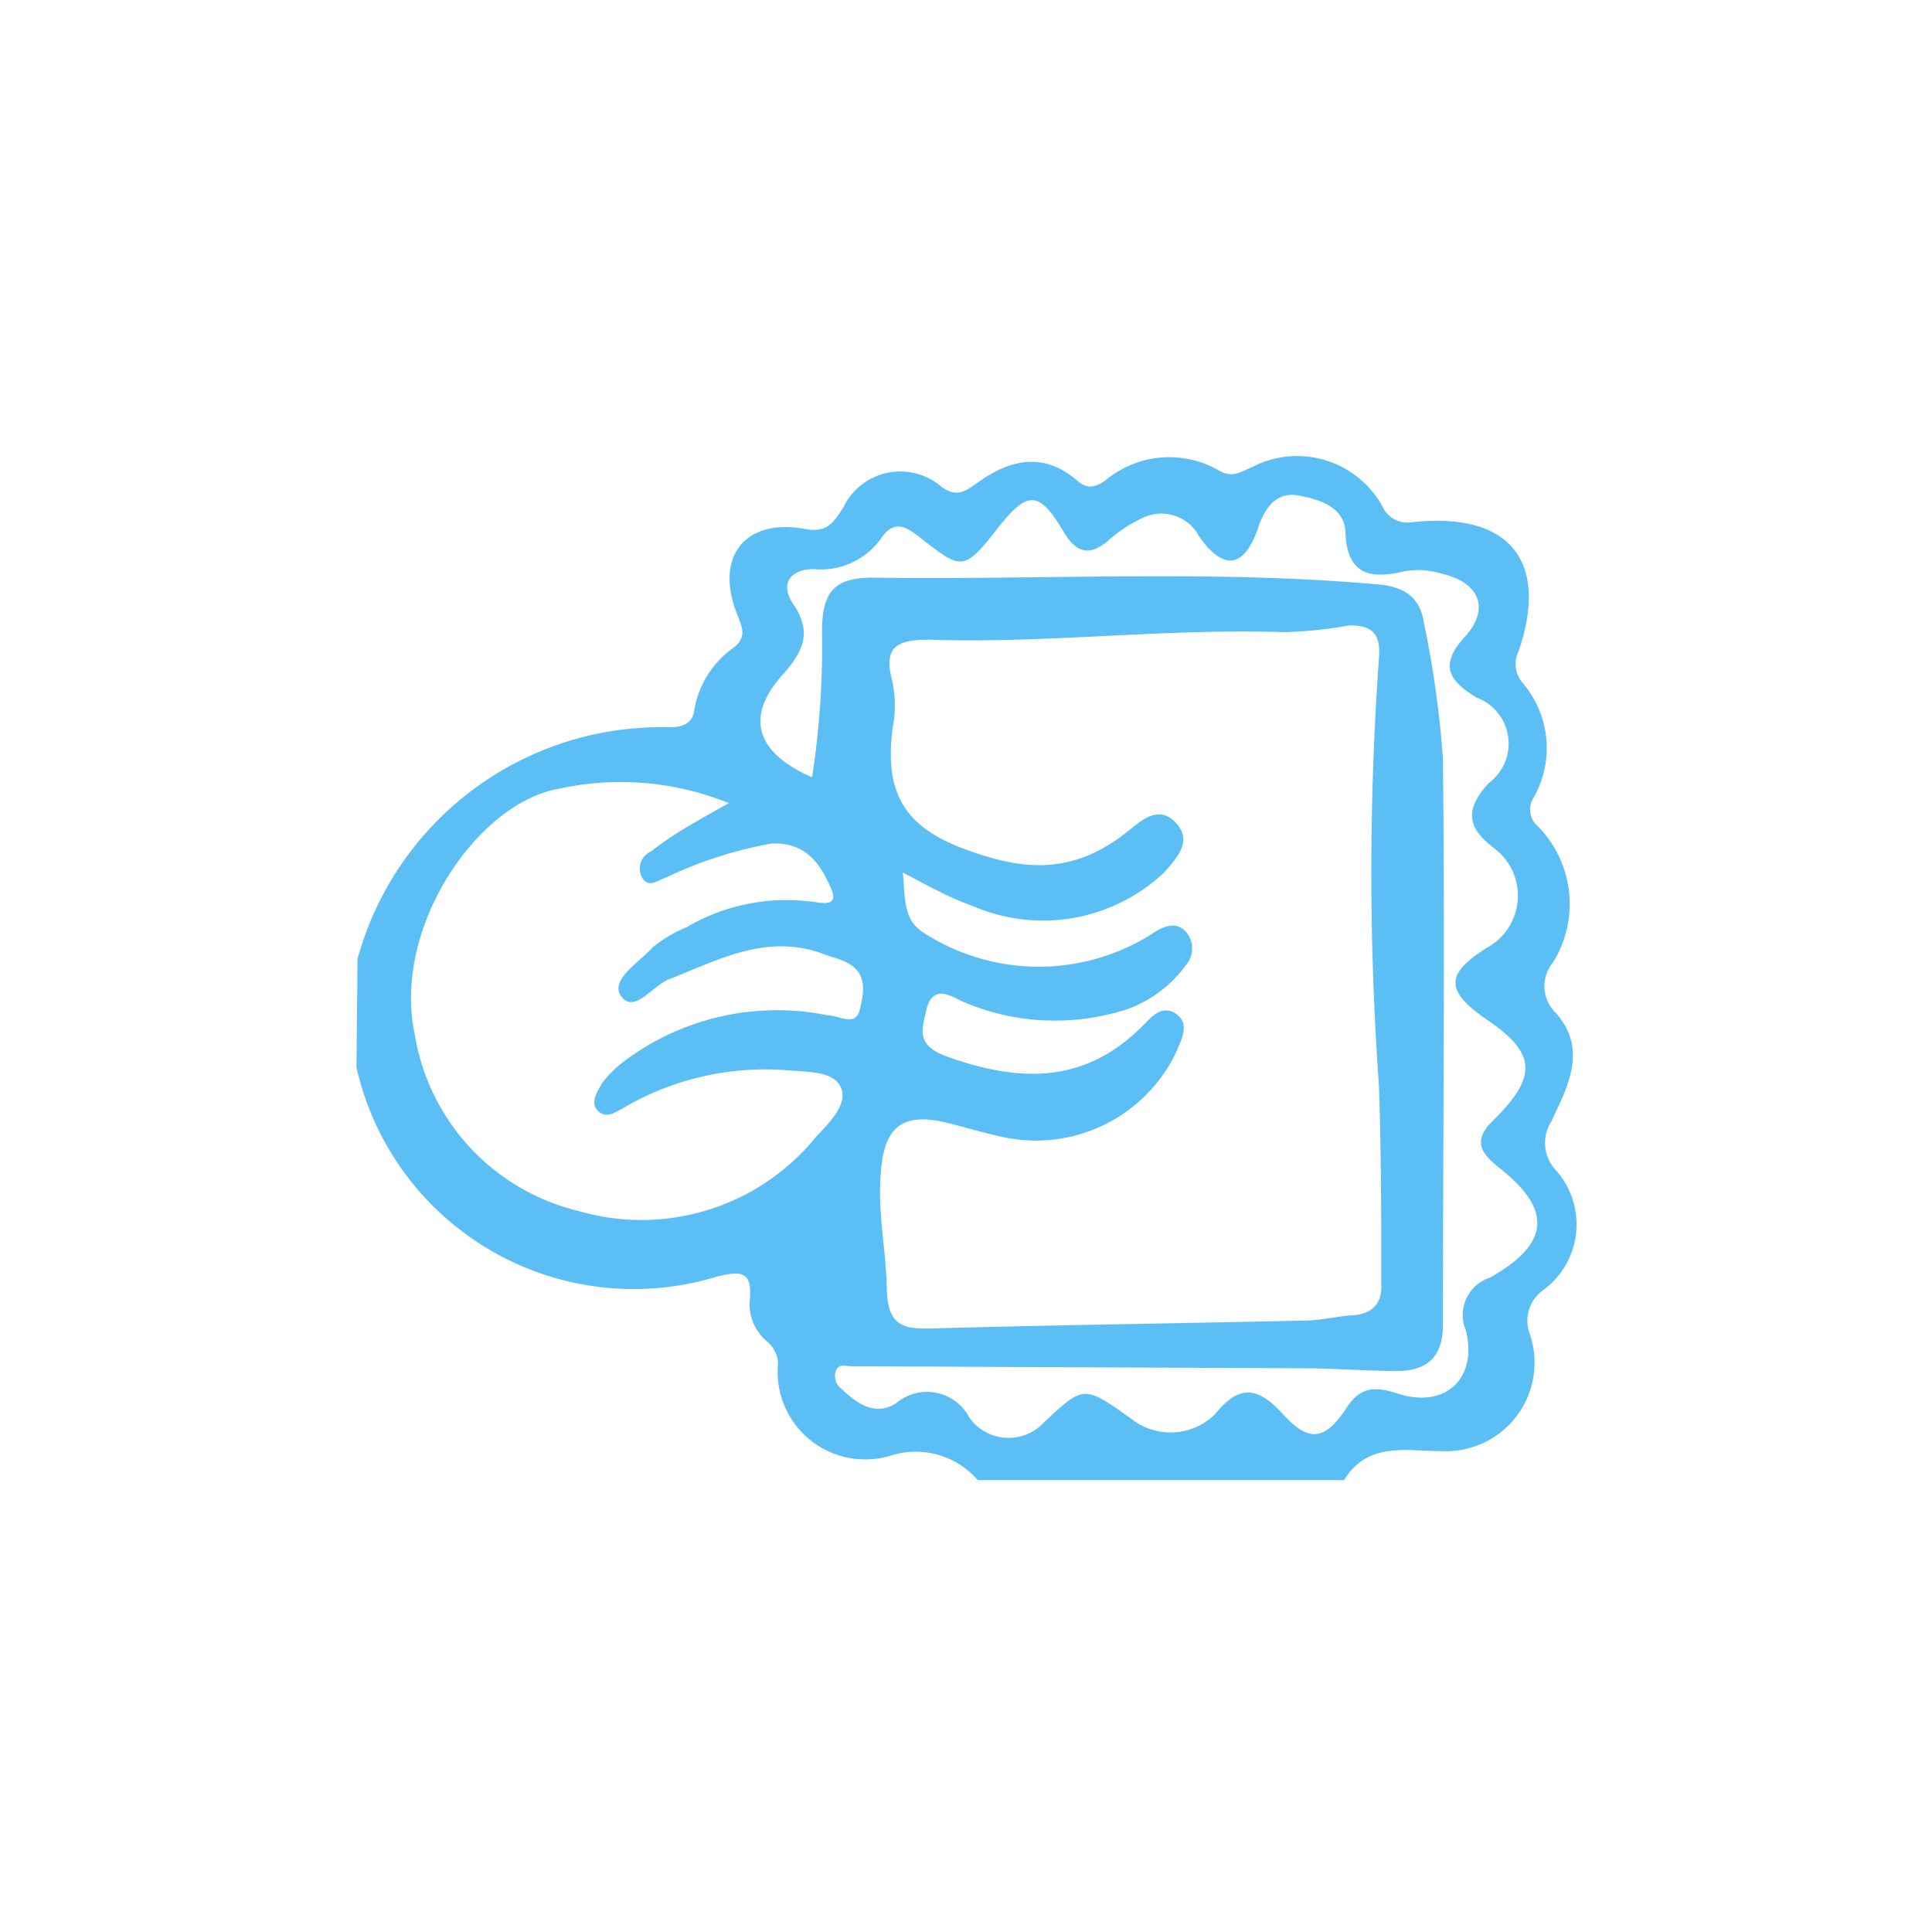 <?xml version="1.0" encoding="UTF-8"?> <svg xmlns="http://www.w3.org/2000/svg" id="Calque_1" data-name="Calque 1" viewBox="0 0 56.69 56.69"><defs><style>.cls-1{fill:#5bbff5;}</style></defs><title>Plan de travail 1 copie 4</title><path class="cls-1" d="M10.49,28.14a9.24,9.24,0,0,1,9.15-6.8c.45,0,.69-.15.73-.5A2.83,2.83,0,0,1,21.53,19c.41-.32.23-.62.09-1-.65-1.67.24-2.8,2-2.48.65.13.85-.2,1.13-.64a1.85,1.85,0,0,1,2.87-.6c.41.29.63.19,1-.07.95-.7,1.95-1,3-.1.28.25.51.19.8,0a2.92,2.92,0,0,1,3.39-.28c.37.2.63,0,.94-.13a2.86,2.86,0,0,1,3.81,1.15.81.81,0,0,0,.9.47c2.85-.3,4,1.15,3.1,3.79a.84.84,0,0,0,.12.93,2.94,2.94,0,0,1,.3,3.4.64.64,0,0,0,.14.8,3.25,3.25,0,0,1,.45,4,1.09,1.09,0,0,0,.09,1.49c.94,1.07.33,2.17-.14,3.18a1.16,1.16,0,0,0,.11,1.4,2.39,2.39,0,0,1-.34,3.54,1.1,1.1,0,0,0-.41,1.27,2.6,2.6,0,0,1-2.59,3.46c-1,0-2.16-.29-2.85.85H28.69a2.41,2.41,0,0,0-2.58-.71A2.57,2.57,0,0,1,22.83,40a.89.89,0,0,0-.35-.66A1.43,1.43,0,0,1,22,38.15c.08-.84-.23-.88-1-.68a8.34,8.34,0,0,1-10.54-6.15Zm16-2.56c.07.71,0,1.38.57,1.76a6.21,6.21,0,0,0,6.73.07c.35-.24.71-.38,1-.08a.75.75,0,0,1,0,1,3.66,3.66,0,0,1-1.68,1.27,6.84,6.84,0,0,1-4.86-.21c-.28-.12-.88-.57-1.07.25-.13.57-.29,1,.52,1.33,2.12.78,4.08.88,5.81-.85.27-.27.58-.66,1-.37s.15.76,0,1.13a4.56,4.56,0,0,1-5.14,2.47c-.51-.11-1-.26-1.53-.39-1.35-.35-1.93.09-2,1.55-.08,1.11.16,2.19.18,3.28s.45,1.22,1.33,1.19c3.64-.1,7.27-.15,10.9-.23.49,0,1-.13,1.47-.16s.83-.29.81-.86c0-2,0-3.93-.07-5.9a88.11,88.11,0,0,1,0-12.48c.06-.69-.13-1-.85-1a13.59,13.59,0,0,1-1.91.2c-3.49-.12-7,.34-10.45.22-1,0-1.33.26-1.06,1.25a3.46,3.46,0,0,1,0,1.36c-.21,1.67.18,2.79,2,3.49s3.29.82,4.92-.49c.42-.34.9-.76,1.39-.24s.07,1-.34,1.46a5.18,5.18,0,0,1-5.58,1C27.82,26.33,27.14,25.94,26.45,25.58Zm-5.07-2a8.44,8.44,0,0,0-5-.44c-2.41.4-4.92,4.09-4.25,7.21a6.38,6.38,0,0,0,4.79,5.18,6.6,6.6,0,0,0,7-2.19c.36-.38.94-.95.71-1.44s-1-.44-1.64-.5a8.2,8.2,0,0,0-4.77,1.13c-.25.13-.48.3-.72.06s0-.56.12-.8a3.29,3.29,0,0,1,.55-.57,7.47,7.47,0,0,1,6.07-1.43c.34,0,.82.36.95-.17s.22-1.09-.41-1.39c-.2-.1-.43-.15-.64-.23-1.66-.63-3.09.16-4.56.74-.48.19-1,1-1.38.51s.51-1,.92-1.46a4.06,4.06,0,0,1,1-.59,5.77,5.77,0,0,1,3.59-.75c.21,0,.91.24.64-.37s-.66-1.37-1.74-1.33a12.09,12.09,0,0,0-3.11,1c-.23.07-.5.33-.7,0a.55.55,0,0,1,.27-.77C19.73,24.48,20.49,24.07,21.38,23.57Zm2.41-.78a25.18,25.18,0,0,0,.29-4.28c0-1.19.39-1.59,1.57-1.57,4.92.07,9.85-.24,14.76.2.75.07,1.22.37,1.33,1.12a29.5,29.5,0,0,1,.56,4c.06,5.53,0,11.07,0,16.6,0,1-.51,1.37-1.42,1.36s-1.66-.07-2.49-.08L25,40.09c-.19,0-.39-.1-.48.15a.47.47,0,0,0,.17.51c.46.44,1,.82,1.61.42a1.4,1.4,0,0,1,2.14.42,1.41,1.41,0,0,0,2.18.16c1.18-1.11,1.18-1.11,2.56-.13a1.86,1.86,0,0,0,2.47-.12c.73-.91,1.28-.79,2,0s1.2.81,1.84-.16c.41-.65.84-.67,1.52-.45,1.4.46,2.36-.45,2-1.86a1.15,1.15,0,0,1,.71-1.54c1.77-1,1.84-2,.25-3.24-.51-.41-.77-.78-.16-1.37,1.34-1.32,1.26-2-.24-3-1.17-.82-1.15-1.31.06-2.07a1.74,1.74,0,0,0,.24-2.9c-.83-.61-.9-1.15-.19-1.93a1.44,1.44,0,0,0-.35-2.51c-.76-.46-1.14-.92-.36-1.77s.43-1.62-.68-1.87a2.3,2.3,0,0,0-1.11-.06c-.91.21-1.64.14-1.7-1.11,0-.76-.72-1-1.38-1.12s-1,.37-1.2,1c-.41,1.13-1,1.22-1.72.19a1.25,1.25,0,0,0-1.54-.58,4,4,0,0,0-1.14.73c-.56.46-.93.32-1.28-.26-.74-1.25-1.07-1.25-2-.05s-1.05,1.11-2.1.3c-.41-.32-.82-.7-1.24-.11a2.17,2.17,0,0,1-2,.94c-.74,0-1,.48-.58,1.06.53.81.26,1.35-.3,2C21.86,21,22.15,22.06,23.79,22.79Z"></path></svg> 
